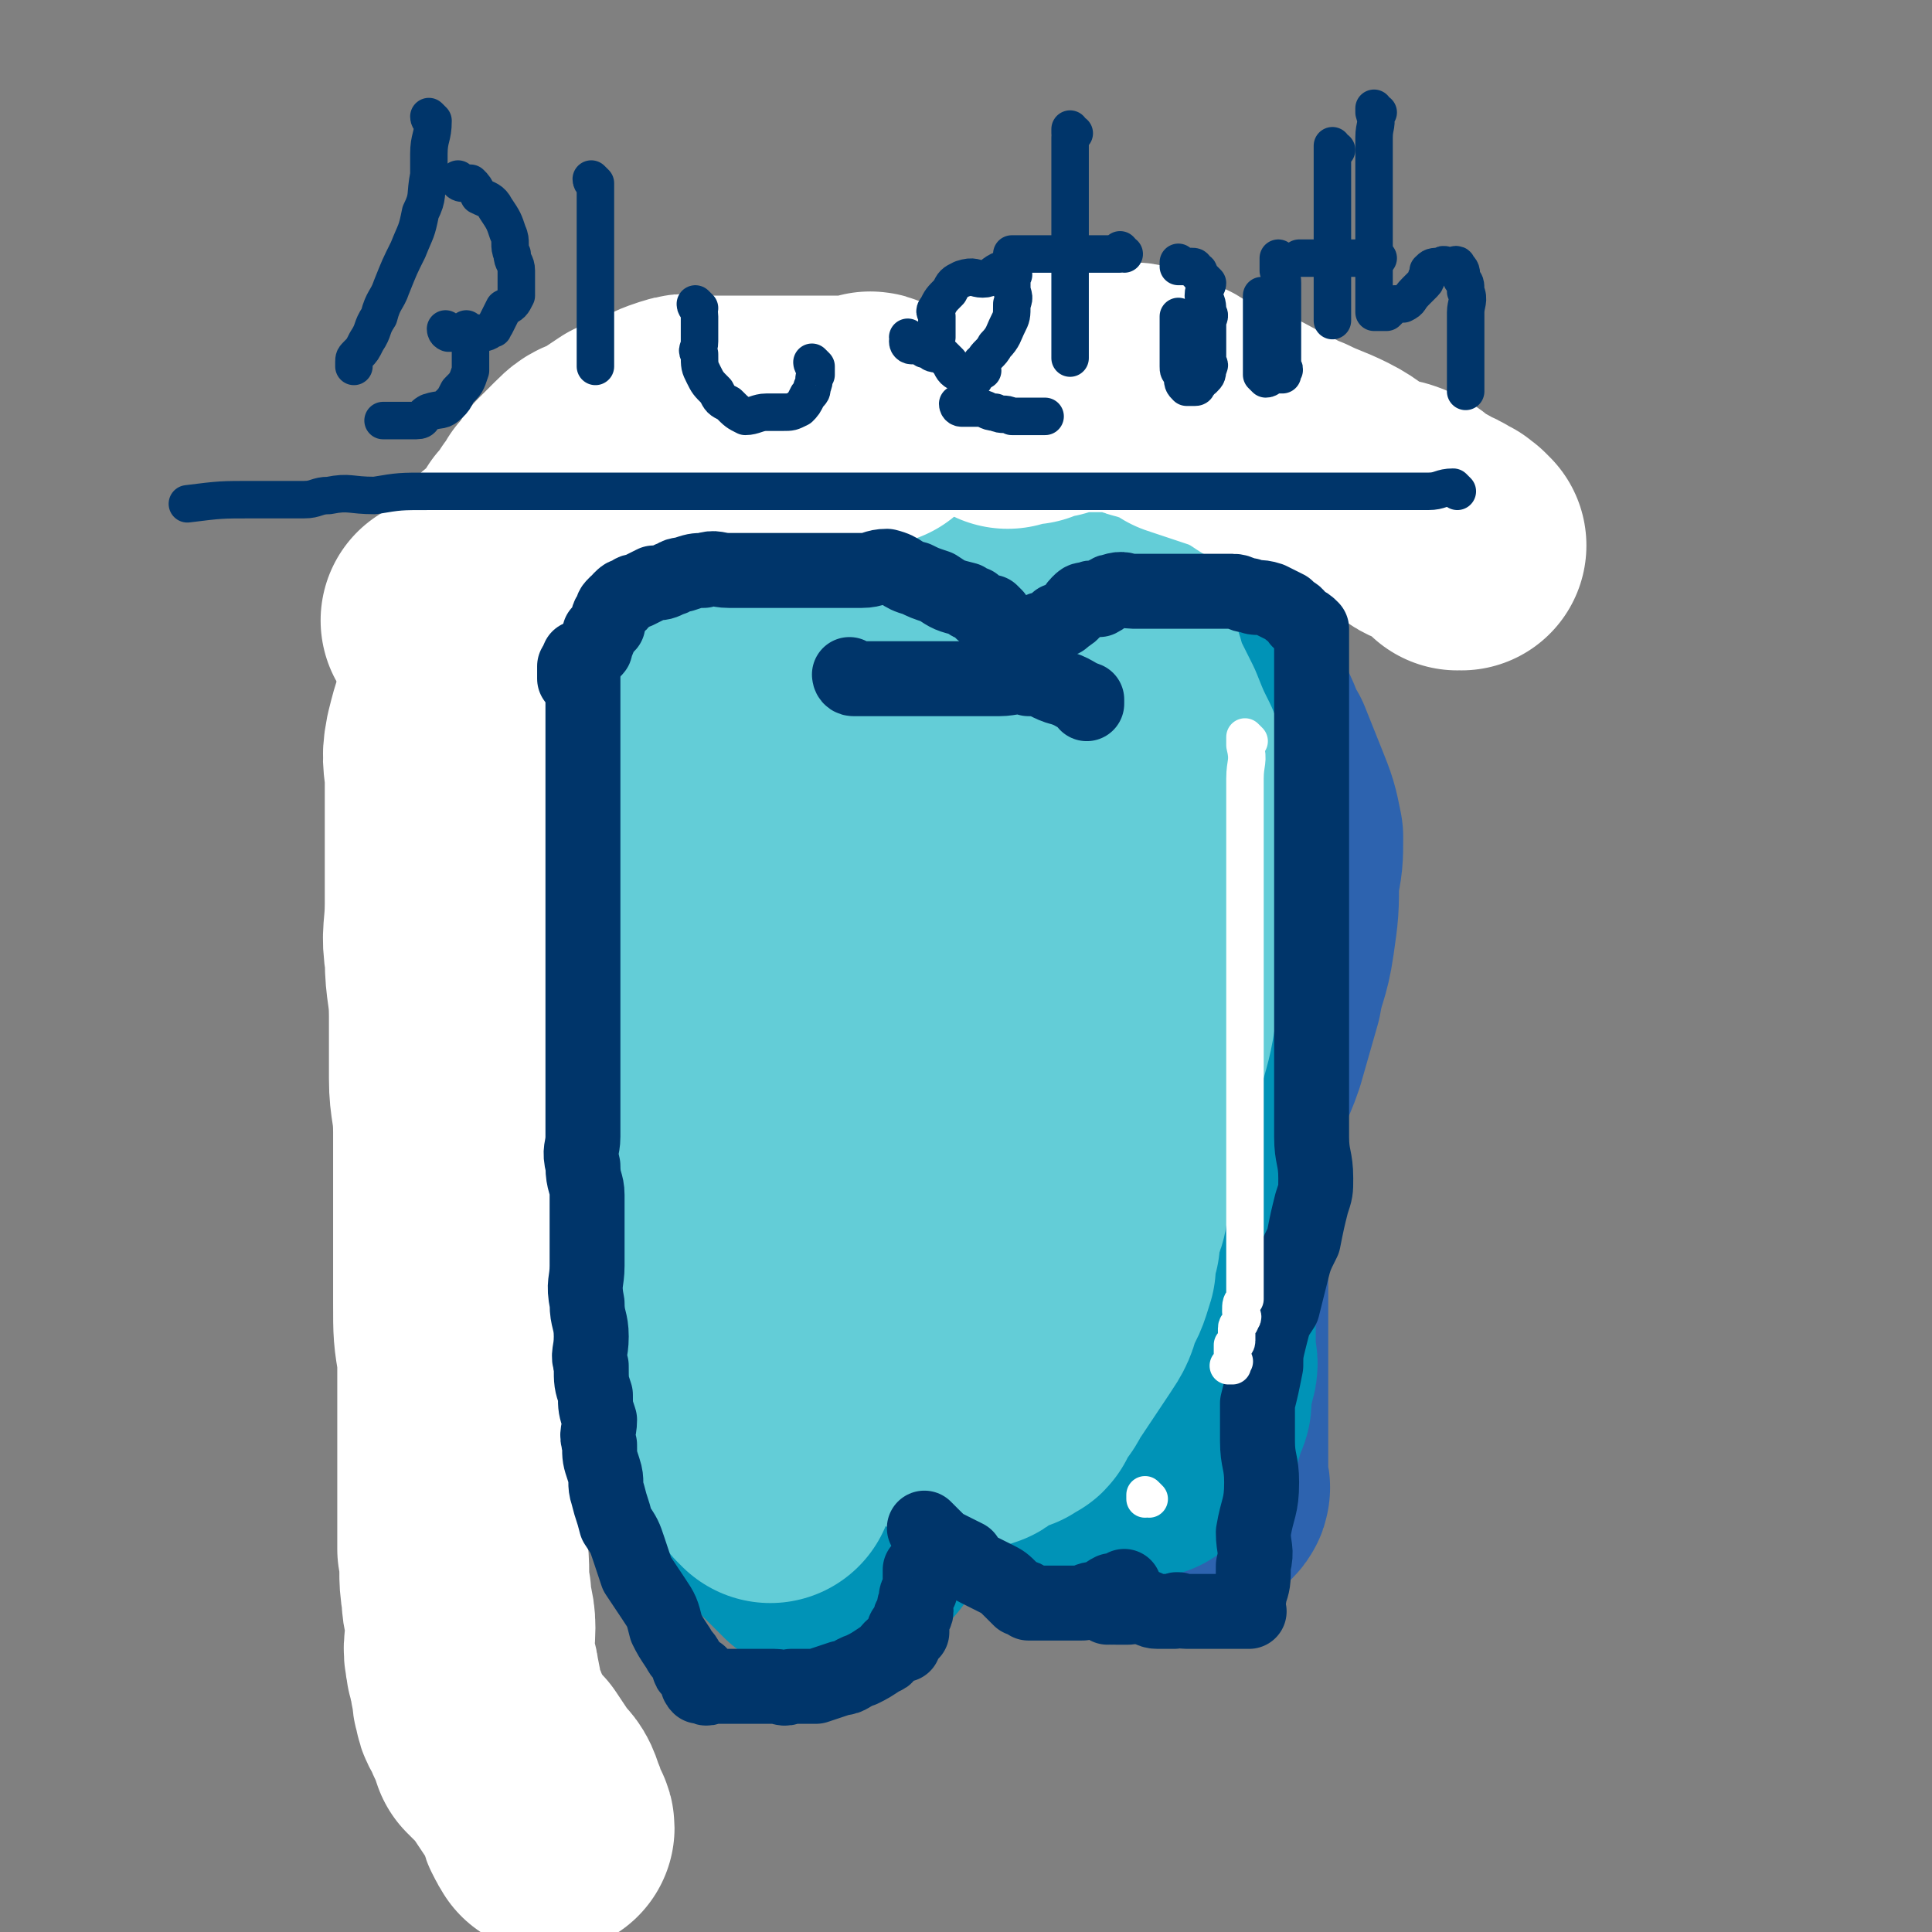 <svg viewBox='0 0 464 464' version='1.1' xmlns='http://www.w3.org/2000/svg' xmlns:xlink='http://www.w3.org/1999/xlink'><rect x="0" y="0" width="464" height="464" fill="#808080" stroke="none"/><g fill='none' stroke='#2D63AF' stroke-width='60' stroke-linecap='round' stroke-linejoin='round'><path d='M221,319c0,0 -1,-1 -1,-1 0,0 0,0 1,1 0,0 0,0 0,1 -1,5 -1,5 -1,9 -1,2 0,2 0,4 0,2 0,2 0,3 -1,2 -1,2 -1,4 -1,3 -1,3 -1,5 -1,2 0,2 0,3 0,0 0,1 0,1 -1,1 -1,1 -1,1 -1,0 0,0 0,1 -1,0 -1,0 -2,1 0,0 0,1 1,1 0,0 0,-1 0,0 0,0 0,0 0,1 0,0 0,0 0,0 0,0 -1,-1 -1,-1 0,0 0,0 1,1 0,0 0,0 0,0 0,0 -1,-1 -1,-1 0,0 0,0 1,1 0,0 0,0 0,0 0,0 -1,-1 -1,-1 0,0 0,0 1,1 0,0 0,0 0,0 0,0 -1,-1 -1,-1 0,0 0,0 1,1 0,0 0,0 0,0 0,0 -1,-1 -1,-1 -1,1 -1,2 -2,3 -1,2 -1,2 -2,3 -2,0 -3,1 -5,1 -2,0 -2,0 -4,-2 -2,-1 -2,-1 -3,-3 -3,-5 -3,-5 -5,-10 -3,-6 -3,-5 -6,-11 -2,-6 -2,-6 -3,-13 -2,-7 -2,-7 -3,-14 -1,-8 -2,-8 -2,-15 -1,-7 -1,-7 -1,-14 -1,-7 0,-7 -1,-14 -1,-7 -1,-7 -3,-13 -1,-7 -2,-6 -4,-12 -1,-5 -1,-5 -3,-10 -2,-3 -2,-3 -4,-7 -1,-2 -1,-2 -3,-5 0,-2 0,-2 -1,-3 0,-1 -1,-1 -1,-2 0,-2 1,-2 1,-3 0,-1 0,-1 0,-2 0,-1 0,-1 0,-2 0,0 0,0 0,-1 0,0 0,0 0,0 0,-1 0,-1 0,-1 0,-1 0,-1 0,-2 0,0 0,1 0,1 0,-1 0,-1 0,-1 0,-1 0,-1 0,-1 0,0 0,0 0,0 0,-1 0,-1 0,-2 0,0 0,0 0,-1 0,-1 -1,-1 0,-1 0,0 1,0 1,0 0,-1 -1,-1 0,-2 0,0 0,0 1,-1 1,0 1,-1 1,-1 2,-1 2,-1 3,-1 1,-1 1,-1 2,-2 1,0 1,0 3,-1 1,0 1,-1 3,-1 2,-1 2,-1 5,-1 3,-1 3,0 6,0 3,-1 3,-2 6,-2 4,0 4,1 8,1 4,0 4,0 8,0 4,0 4,0 9,0 3,0 3,0 7,0 4,0 4,0 7,0 4,0 4,-1 8,0 3,0 3,0 7,1 4,1 4,1 8,2 3,2 3,2 6,4 3,3 3,3 6,6 2,3 2,3 5,6 2,3 2,3 4,6 2,3 2,3 4,6 2,3 2,3 4,6 1,3 1,3 2,7 2,3 2,3 3,7 1,4 2,3 2,7 1,4 0,4 0,8 0,3 0,3 0,7 0,4 0,4 0,7 0,4 0,4 0,8 0,4 0,4 0,7 0,5 0,5 0,9 0,5 0,5 0,10 0,6 0,6 0,11 0,5 0,5 0,9 0,5 0,5 0,9 0,3 0,3 0,7 0,2 0,2 0,5 0,1 0,1 0,3 0,1 0,1 0,2 0,1 0,1 0,2 0,2 0,2 0,3 0,0 0,0 0,1 0,1 0,1 0,1 0,1 0,1 0,1 0,1 0,1 0,2 0,0 0,0 0,1 0,1 0,1 0,1 0,0 1,0 0,1 0,0 0,0 -1,0 0,0 0,0 0,0 0,0 -1,-1 -1,0 0,0 0,0 0,1 -1,0 0,0 -1,1 0,0 0,0 0,0 0,0 0,0 0,0 1,0 0,-1 0,-1 0,0 0,0 0,1 0,0 0,0 0,0 1,0 1,-1 0,-1 -1,0 -1,0 -3,0 -3,-1 -3,-1 -6,-3 -5,-3 -5,-3 -9,-7 -5,-4 -5,-4 -9,-7 -4,-5 -4,-4 -8,-9 -2,-3 -2,-3 -4,-6 -2,-2 -2,-2 -4,-4 '/><path d='M212,214c0,0 -1,-1 -1,-1 0,0 0,0 1,1 0,0 0,0 0,0 5,1 5,1 10,3 5,3 5,3 10,7 6,5 7,5 12,11 6,7 6,7 11,16 5,8 4,9 8,18 3,8 3,8 5,16 2,6 2,6 3,13 0,4 1,5 -1,9 -1,2 -2,3 -4,4 -3,1 -4,1 -7,1 -4,0 -5,0 -9,-2 -5,-1 -5,-2 -9,-5 -6,-4 -6,-4 -11,-9 -5,-5 -4,-6 -9,-12 -2,-4 -3,-4 -5,-9 -1,-3 -2,-3 -2,-7 0,-2 0,-2 1,-4 0,-1 0,-1 0,-1 0,0 0,0 0,0 0,0 0,0 0,0 1,0 1,-1 2,0 2,0 2,1 3,2 1,2 0,2 1,4 0,2 0,2 0,4 0,4 0,4 0,7 0,2 0,3 0,5 -1,2 -1,2 -1,4 -1,2 -1,2 -2,3 '/><path d='M182,261c0,0 -1,-1 -1,-1 0,0 0,0 1,1 0,0 0,0 0,0 -1,-2 -1,-2 -2,-3 -1,-2 0,-2 -1,-4 -2,-5 -3,-5 -6,-11 -2,-5 -2,-5 -3,-10 -2,-6 -2,-6 -4,-11 -1,-5 -2,-5 -2,-10 -1,-4 0,-4 1,-8 0,-3 0,-3 0,-6 0,-3 0,-3 0,-5 0,-2 0,-2 0,-3 0,-2 0,-2 0,-4 0,-2 -1,-2 0,-3 0,-1 0,-1 1,-3 1,-1 1,-2 2,-3 2,-2 2,-2 4,-4 4,-3 4,-3 8,-6 4,-4 4,-4 8,-6 5,-4 5,-4 10,-7 5,-3 5,-3 11,-6 5,-2 6,-2 11,-3 5,-2 5,-2 10,-2 5,-1 5,0 9,0 3,0 3,0 6,0 2,0 2,0 4,0 3,0 3,0 5,0 3,0 3,0 6,1 3,1 3,0 6,1 3,1 3,1 6,3 4,3 4,3 8,6 3,4 3,4 7,7 4,4 4,4 7,9 4,5 3,6 6,11 2,5 2,5 4,10 2,5 2,5 3,10 0,5 0,5 -1,10 0,7 0,7 -1,14 -1,7 -2,7 -3,13 -2,7 -2,7 -4,14 -2,6 -3,6 -5,12 -2,5 -1,5 -3,10 -2,5 -2,5 -4,9 -2,4 -2,4 -3,8 0,2 0,2 -1,5 0,1 -1,1 -1,3 0,1 0,1 -1,2 '/></g>
<g fill='none' stroke='#0093B7' stroke-width='60' stroke-linecap='round' stroke-linejoin='round'><path d='M267,145c0,0 -1,-1 -1,-1 0,0 0,1 0,1 0,0 0,0 0,0 1,0 0,-1 0,-1 0,0 0,1 0,1 0,0 0,0 0,0 1,0 0,-1 0,-1 0,0 0,0 0,1 1,1 1,1 2,2 0,2 0,2 1,4 3,6 3,5 6,11 2,5 2,5 4,10 1,6 2,6 3,11 2,5 2,5 2,10 1,4 0,4 -1,8 0,3 0,3 0,7 0,3 0,3 0,6 1,2 1,2 2,5 0,2 0,2 0,4 1,3 1,3 1,5 1,3 0,3 0,7 0,3 0,3 0,6 0,3 0,3 0,6 0,3 0,3 0,6 0,3 0,3 0,6 0,3 0,3 0,5 0,2 0,2 0,5 0,2 0,2 0,5 0,2 0,2 0,5 0,2 0,2 0,3 0,2 0,2 0,4 0,2 0,2 0,4 0,2 0,2 0,4 0,2 0,2 0,5 0,3 0,3 0,6 0,3 0,3 0,6 0,4 0,4 0,7 0,3 0,3 0,7 0,2 1,2 0,4 0,2 -1,2 -1,4 0,1 0,1 0,3 0,1 0,1 -1,1 0,1 0,1 -1,2 0,0 0,0 0,1 0,1 1,1 0,1 0,1 0,1 -1,1 0,1 0,1 0,2 0,0 1,1 0,1 0,0 0,0 -1,0 0,0 0,0 0,0 -1,0 -1,-1 -1,0 0,0 0,0 -1,1 0,0 0,1 -1,1 -1,0 -1,0 -1,0 -1,1 -1,1 -2,2 0,0 0,0 0,0 '/><path d='M260,358c0,0 -1,-1 -1,-1 0,0 0,0 0,1 0,0 0,0 0,0 0,-1 0,-1 0,-1 -1,-1 -1,-1 -1,-1 -2,-2 -2,-2 -3,-3 -2,-2 -2,-2 -4,-4 -1,-1 -1,-1 -3,-3 -1,0 -1,0 -2,0 0,-1 0,-1 -1,-2 -1,0 -1,-1 -2,-1 -1,0 -1,0 -3,1 -1,0 -1,0 -2,0 0,0 0,0 -1,0 -1,0 -1,0 -2,0 -1,0 -1,0 -2,0 -1,0 -1,0 -1,0 -1,0 -1,0 -2,0 -2,0 -2,0 -3,0 -1,0 -1,-1 -2,0 -1,0 -1,0 -1,0 -2,1 -2,1 -3,1 -1,1 -2,1 -3,2 -1,1 -1,1 -2,2 -1,1 -2,1 -2,3 -1,1 0,1 0,2 0,1 0,1 0,3 -1,1 -1,1 -2,2 0,1 0,2 -1,3 -1,1 -2,1 -3,2 -1,1 -1,1 -1,3 -1,0 0,0 0,1 -1,1 -2,1 -2,1 0,0 0,0 1,0 '/><path d='M195,372c0,0 -1,-1 -1,-1 0,0 0,0 1,1 0,0 0,0 0,0 -3,-3 -3,-3 -5,-5 -2,-2 -2,-2 -4,-5 -1,-2 -1,-2 -2,-5 -1,-2 -2,-2 -2,-4 -2,-6 -2,-6 -3,-11 -1,-6 -1,-6 -1,-11 -1,-6 -1,-6 -2,-11 0,-6 0,-6 -1,-13 0,-6 0,-6 -1,-11 -1,-6 -1,-5 -1,-11 -1,-4 0,-4 0,-8 0,-3 0,-3 0,-6 0,-2 0,-2 0,-4 0,-3 0,-3 0,-7 0,-4 0,-4 0,-8 0,-5 0,-5 0,-10 0,-5 0,-5 0,-11 0,-4 0,-4 0,-9 0,-4 0,-4 0,-7 0,-4 0,-4 0,-8 0,-3 0,-3 0,-7 0,-5 0,-5 0,-11 0,-6 0,-6 0,-12 0,-6 0,-6 0,-13 0,-6 -1,-6 0,-12 0,-5 1,-5 2,-10 1,-3 1,-3 2,-7 2,-2 2,-2 4,-3 2,-2 2,-2 5,-3 2,-1 2,0 5,-1 1,0 1,0 3,0 2,0 2,0 4,0 2,0 2,0 5,0 3,0 3,-1 6,0 5,1 5,2 10,5 6,3 6,3 11,7 6,6 6,5 11,11 6,8 6,8 10,16 4,8 4,8 7,17 2,8 2,8 3,17 1,9 1,9 2,19 0,9 -1,9 -1,18 0,8 1,9 0,17 0,7 0,7 -1,14 -2,6 -2,6 -4,13 -1,4 -2,4 -4,9 -1,4 -1,4 -3,8 -1,3 -2,2 -3,5 -1,2 -1,2 -3,4 -1,1 -1,1 -2,2 -1,1 0,1 -1,1 -2,0 -2,0 -4,0 -3,-1 -3,-1 -5,-2 -5,-3 -5,-3 -9,-6 -5,-5 -6,-4 -10,-9 -4,-6 -4,-7 -7,-14 -4,-7 -4,-7 -7,-15 -2,-8 -2,-8 -4,-16 -1,-8 -2,-8 -2,-16 -1,-7 0,-7 1,-13 0,-7 0,-7 0,-13 1,-4 1,-4 3,-9 1,-3 1,-3 3,-6 2,-2 2,-3 4,-3 3,0 3,1 6,3 5,3 5,3 8,7 5,6 5,6 9,13 4,9 5,9 7,18 3,10 1,10 1,20 1,9 1,9 0,18 0,8 0,8 -2,15 -2,5 -2,6 -5,10 -2,3 -3,3 -6,5 -2,2 -2,2 -5,3 0,1 0,0 0,1 '/><path d='M161,232c0,0 -1,-1 -1,-1 0,0 0,0 1,1 0,0 0,0 0,0 -3,-6 -3,-6 -5,-12 0,-2 0,-2 -1,-4 -1,-3 -1,-3 -2,-7 -2,-5 -2,-5 -3,-10 -1,-5 -1,-5 -2,-11 -1,-6 -1,-6 -2,-11 0,-5 0,-5 0,-10 0,-4 0,-4 0,-8 0,-3 -1,-3 0,-6 0,-2 0,-2 0,-3 1,-2 1,-2 2,-3 0,-1 1,-1 2,-2 1,-2 1,-2 2,-3 1,-1 1,-1 3,-2 1,-1 1,-1 2,-3 1,-1 1,-1 3,-2 1,-2 1,-1 3,-3 2,-1 2,-1 4,-2 3,-2 3,-1 5,-3 3,-1 3,-1 6,-2 3,-1 3,-1 6,-3 3,-1 3,-1 6,-2 3,-1 3,-1 6,-2 2,-1 2,-2 5,-2 2,-1 2,0 5,0 2,0 2,0 5,0 2,0 2,0 5,0 2,0 2,0 5,0 3,0 3,0 6,0 3,0 3,0 6,0 4,0 4,0 7,0 5,0 5,0 9,0 4,0 4,0 8,1 5,1 5,1 9,2 4,2 4,2 7,4 3,2 3,2 5,4 2,2 2,2 4,4 2,1 1,1 3,3 1,2 1,2 2,4 '/><path d='M271,129c0,0 -1,-1 -1,-1 0,0 0,1 0,1 0,0 0,0 0,0 1,0 0,-1 0,-1 0,0 0,1 0,1 0,0 0,0 0,0 1,0 0,-1 0,-1 0,0 1,1 1,1 1,0 1,0 1,0 2,0 2,-1 3,0 2,1 2,2 4,4 2,3 2,3 4,6 2,5 2,4 3,9 2,6 2,6 3,12 0,7 -1,7 -1,14 0,8 0,8 0,15 0,7 1,7 0,14 0,6 0,6 -1,11 0,5 0,5 -1,10 '/></g>
<g fill='none' stroke='#63CDD7' stroke-width='60' stroke-linecap='round' stroke-linejoin='round'><path d='M208,107c0,0 -1,-1 -1,-1 0,0 0,1 1,1 0,0 0,0 0,0 0,0 -1,-1 -1,-1 0,0 0,1 1,1 0,0 0,0 0,0 0,0 0,0 0,0 1,0 1,0 2,0 1,0 1,0 3,0 4,0 4,0 7,1 5,2 5,1 9,3 5,2 5,3 9,5 4,3 5,3 9,7 4,3 4,3 7,7 3,4 3,5 5,9 2,4 2,4 4,9 2,4 2,4 4,8 2,5 2,5 3,9 2,4 2,4 4,8 2,5 2,5 4,9 1,5 1,5 2,9 2,4 2,4 3,8 0,6 0,6 -1,12 0,7 -1,7 -2,14 -1,7 -1,7 -3,14 -1,7 -1,7 -3,14 -2,6 -2,6 -4,12 -1,4 -1,4 -2,8 -1,4 -1,4 -1,8 -1,3 -1,3 -2,6 0,3 0,3 -1,5 -1,3 -1,3 -1,6 -1,3 -1,3 -1,6 -1,3 -1,4 -3,7 -1,4 -1,4 -3,7 -2,3 -2,3 -4,6 -2,3 -2,3 -4,6 -1,2 -1,2 -3,4 0,1 0,1 -1,2 0,1 0,1 -1,1 -1,0 -1,0 -1,1 -1,0 -1,0 -1,0 -1,0 -1,-1 -2,0 0,0 0,0 -1,1 0,0 -1,0 -1,1 -1,0 -1,0 -1,0 0,1 0,1 -1,1 0,0 0,1 -1,1 0,0 0,0 -1,0 0,0 0,0 -1,0 0,0 0,0 -1,0 0,0 -1,0 -1,0 0,-1 1,-1 1,-2 -1,-3 -2,-3 -2,-6 -1,-5 0,-5 0,-11 -1,-7 0,-7 0,-14 0,-9 0,-9 0,-18 0,-11 0,-11 0,-22 0,-10 0,-10 0,-20 0,-10 0,-10 0,-19 0,-8 0,-8 0,-16 -1,-6 0,-6 -1,-11 -1,-6 -1,-6 -2,-11 -1,-5 -1,-5 -3,-10 -1,-5 -1,-5 -2,-10 -1,-3 0,-4 0,-7 0,-3 0,-3 0,-6 -1,-1 0,-1 -1,-2 0,-1 0,-1 -1,-2 0,0 1,-1 1,-1 -3,-1 -3,-1 -6,-1 -3,0 -3,0 -5,0 -4,0 -4,-1 -8,0 -4,1 -4,1 -7,4 -5,5 -4,5 -8,10 -3,6 -3,6 -6,12 -3,7 -3,7 -5,14 -2,6 -1,6 -2,13 -1,7 -1,7 -1,14 0,9 0,9 1,18 0,7 0,7 0,14 0,7 0,7 0,14 0,6 0,6 0,12 0,5 0,5 0,10 0,4 0,4 0,9 0,3 0,3 0,7 0,3 0,3 0,6 0,2 0,2 0,4 0,2 0,2 0,3 0,2 0,2 0,4 0,2 -1,2 0,4 0,2 0,2 0,3 1,2 1,2 1,4 1,2 2,2 3,4 1,2 1,2 2,4 1,1 2,1 3,3 1,2 1,2 1,4 1,2 1,2 2,4 0,1 0,1 0,2 0,1 0,1 0,1 0,0 0,0 0,1 0,0 0,0 0,0 0,0 -1,-1 -1,-1 0,0 0,0 1,1 0,0 0,0 0,0 0,0 -1,-1 -1,-1 0,0 0,0 1,1 0,0 0,0 0,0 0,-1 0,-1 0,-2 -1,-3 -1,-3 -2,-7 -1,-5 -1,-5 -3,-10 -2,-8 -2,-7 -5,-15 -2,-9 -2,-9 -4,-17 -3,-10 -3,-10 -5,-20 -3,-9 -3,-9 -4,-18 -2,-9 -1,-10 -3,-19 -1,-8 -2,-8 -2,-15 -1,-6 0,-6 0,-12 0,-4 0,-4 0,-9 0,-4 0,-4 0,-7 0,-4 0,-4 0,-8 0,-3 0,-3 0,-7 0,-4 0,-4 0,-8 0,-3 0,-3 0,-7 0,-3 0,-3 0,-6 0,-2 0,-2 0,-4 0,-2 0,-2 0,-4 0,-1 0,-1 0,-3 0,-2 0,-2 0,-4 0,-3 -1,-3 0,-5 0,-3 0,-3 0,-5 1,-3 1,-3 3,-5 1,-2 1,-3 2,-4 2,-1 3,-1 4,-2 1,-1 0,-1 1,-2 0,0 0,0 1,0 1,0 1,0 2,0 1,0 1,0 3,0 4,0 4,0 8,0 5,0 5,0 9,1 5,1 5,1 9,3 5,2 5,2 9,4 '/></g>
<g fill='none' stroke='#FFFFFF' stroke-width='60' stroke-linecap='round' stroke-linejoin='round'><path d='M351,131c0,0 -1,-1 -1,-1 0,0 0,1 0,1 0,0 0,0 0,0 1,0 0,-1 0,-1 0,0 0,1 0,1 0,0 0,-1 -1,-1 0,-1 0,-1 -1,-1 -2,-2 -2,-1 -5,-3 -3,-1 -3,-2 -6,-4 -4,-2 -5,-1 -9,-3 -4,-2 -4,-3 -8,-5 -4,-2 -5,-2 -9,-4 -4,-1 -3,-2 -7,-3 -3,-2 -3,-2 -7,-4 -3,-1 -3,-1 -6,-2 -3,-1 -3,-1 -6,-2 -3,-2 -2,-2 -5,-3 -1,0 -2,0 -3,-1 -2,0 -2,0 -3,-1 -1,-1 -1,-1 -3,-1 0,0 0,0 -1,0 0,0 0,0 -1,0 0,0 0,0 0,0 -1,0 -1,0 -2,0 0,0 0,0 0,0 0,0 -1,0 -1,0 0,0 0,0 0,0 0,0 0,0 0,0 1,0 0,-1 0,-1 0,0 0,1 0,1 0,0 0,0 0,0 1,0 0,-1 0,-1 0,0 0,1 -1,1 0,0 0,0 -1,0 0,0 0,0 -1,0 -1,0 -1,0 -2,0 -1,0 -1,0 -3,0 -1,0 -1,-1 -2,0 -1,0 -1,1 -3,1 -1,1 -1,0 -3,1 -2,0 -2,0 -3,1 -3,0 -3,0 -5,1 '/><path d='M210,101c0,0 -1,-1 -1,-1 0,0 0,1 1,1 0,0 0,0 0,0 0,0 0,-1 -1,-1 -1,0 -1,1 -3,1 -2,0 -2,0 -4,0 -2,0 -2,0 -5,0 -4,0 -4,0 -7,0 -3,0 -3,0 -6,0 -4,0 -4,0 -7,0 -4,0 -4,0 -7,0 -4,0 -4,-1 -7,0 -3,1 -3,1 -6,3 -3,1 -3,1 -6,2 -3,2 -3,2 -6,4 -3,1 -3,1 -5,3 -2,2 -2,2 -4,4 -1,2 -1,2 -3,4 -1,2 -1,2 -2,3 -1,2 -1,2 -3,4 -1,2 -1,2 -2,4 -1,1 -1,1 -2,2 -2,1 -2,1 -3,2 -1,2 -1,2 -2,3 -2,1 -2,1 -3,2 -1,1 0,2 -1,3 0,0 0,0 -1,1 -1,0 -1,0 -1,1 -1,0 -1,0 -1,1 -1,1 -1,1 -2,1 0,1 0,1 -1,1 -1,0 -1,0 -1,0 -1,0 -1,0 -1,0 '/><path d='M118,154c0,0 -1,-1 -1,-1 0,0 0,1 1,1 0,0 0,0 0,0 0,0 -1,-1 -1,-1 0,0 1,0 1,1 0,1 -1,1 -1,2 -1,1 -1,1 -1,2 -2,2 -2,2 -3,4 -2,4 -1,4 -3,9 -1,3 -1,3 -2,7 -1,5 0,5 0,10 0,4 0,4 0,8 0,5 0,5 0,10 0,5 0,5 0,11 0,7 -1,7 0,13 0,7 1,7 1,14 0,7 0,7 0,15 0,6 1,6 1,13 0,7 0,7 0,14 0,6 0,6 0,13 0,7 0,7 0,14 0,7 0,7 1,13 0,7 0,7 0,13 0,6 0,6 0,11 0,6 0,6 0,11 0,6 0,6 0,11 1,5 0,6 1,11 0,4 1,4 1,8 0,4 -1,4 0,8 0,2 1,2 1,5 1,2 0,3 1,5 0,2 1,2 2,5 1,2 1,2 2,5 2,2 2,2 4,4 2,3 2,3 4,6 2,2 2,2 3,5 1,2 0,2 1,3 0,1 1,1 1,2 '/></g>
<g fill='none' stroke='#00356A' stroke-width='18' stroke-linecap='round' stroke-linejoin='round'><path d='M239,148c0,0 -1,-1 -1,-1 0,0 0,1 0,1 0,0 0,0 0,0 -1,-1 -1,-1 -2,-1 -1,-1 -1,-1 -2,-2 -1,0 -1,0 -2,-1 -4,-1 -4,-1 -7,-3 -3,-1 -3,-1 -5,-2 -4,-1 -3,-2 -7,-3 -3,0 -3,1 -6,1 -2,0 -2,0 -5,0 -3,0 -3,0 -6,0 -4,0 -4,0 -7,0 -4,0 -4,0 -8,0 -3,0 -3,0 -6,0 -3,0 -3,-1 -6,0 -2,0 -2,0 -5,1 -2,0 -2,1 -3,1 -2,1 -2,1 -4,1 -2,1 -2,1 -4,2 -1,0 -1,0 -2,1 -1,0 -1,0 -2,1 0,1 0,1 -1,1 -1,1 -1,1 -1,2 -1,1 -1,1 -1,3 -1,1 -1,1 -2,2 0,1 0,1 -1,3 0,1 0,1 -1,1 -1,1 -1,1 -1,2 -1,0 -1,0 -1,1 -1,1 -1,0 -2,1 0,1 0,1 0,2 0,0 0,0 0,1 '/><path d='M140,159c0,0 -1,-1 -1,-1 0,0 0,0 1,1 0,0 0,0 0,0 0,0 -1,-1 -1,-1 0,0 0,0 1,1 0,0 0,0 0,0 0,0 -1,-1 -1,-1 0,0 1,1 1,2 0,2 0,2 0,4 0,3 0,3 0,6 0,3 0,3 0,6 0,4 0,4 0,8 0,4 0,4 0,7 0,4 0,4 0,8 0,4 0,4 0,9 0,6 0,6 0,12 0,6 0,6 0,13 0,6 0,6 0,12 0,5 0,5 0,11 0,4 0,4 0,9 0,4 0,4 0,8 0,3 -1,3 0,7 0,4 1,4 1,7 0,4 0,4 0,8 0,4 0,4 0,9 0,4 -1,4 0,9 0,4 1,4 1,8 0,4 -1,4 0,7 0,4 0,4 1,7 0,3 0,3 1,6 0,3 -1,3 0,6 0,3 0,3 1,6 1,3 0,3 1,6 1,4 1,3 2,7 2,3 2,3 3,6 1,3 1,3 2,6 2,3 2,3 4,6 2,3 2,3 3,7 1,2 1,2 3,5 1,2 1,1 2,3 1,1 0,2 1,2 1,1 1,1 1,1 1,0 1,0 1,0 0,0 0,0 0,0 0,1 -1,0 -1,0 0,0 0,1 1,1 0,0 0,0 0,0 0,1 -1,1 0,2 0,0 1,-1 1,-1 0,1 0,1 0,1 0,0 0,0 0,0 1,1 1,0 1,0 0,0 1,0 1,0 0,0 0,0 0,0 0,0 0,0 1,0 0,0 0,0 1,0 0,0 0,0 0,0 0,0 0,0 1,0 1,0 1,0 1,0 1,0 1,0 2,0 0,0 0,0 1,0 0,0 0,0 1,0 1,0 1,0 1,0 1,0 1,0 1,0 2,0 2,0 3,0 1,0 1,0 2,0 2,0 2,1 4,0 3,0 3,0 6,0 3,-1 3,-1 6,-2 2,0 2,-1 5,-2 2,-1 2,-1 5,-3 1,0 1,-1 2,-2 1,-1 1,-1 3,-1 0,-1 0,-1 1,-2 0,0 0,-1 0,-1 0,0 0,0 0,1 0,0 0,0 0,0 0,0 -1,-1 -1,-1 0,0 0,0 1,1 0,0 0,0 0,0 0,0 -1,0 -1,-1 0,0 0,-1 1,-1 0,0 1,1 1,1 0,-1 0,-1 0,-2 0,0 0,0 0,0 0,-1 -1,-1 0,-2 0,0 1,0 1,-1 0,-1 -1,-1 0,-2 0,-2 0,-2 1,-3 0,-1 0,-1 0,-2 0,-1 0,-1 0,-2 0,0 0,0 0,-1 0,0 0,0 0,0 '/><path d='M223,368c0,0 -1,-1 -1,-1 0,0 0,0 1,1 0,0 0,0 0,0 0,0 -1,-1 -1,-1 0,0 0,0 1,1 0,0 0,0 0,0 0,0 -1,-1 -1,-1 0,0 0,0 1,1 0,0 0,0 0,0 0,0 -1,-1 -1,-1 0,0 0,0 1,1 0,0 0,0 0,0 0,0 -1,-1 -1,-1 0,0 0,0 1,1 0,0 0,0 0,0 0,0 -1,-1 -1,-1 0,0 0,0 1,1 0,0 0,0 0,0 0,0 -1,-1 -1,-1 0,0 0,0 1,1 0,0 0,0 0,0 0,0 -1,-1 -1,-1 0,0 0,0 1,1 0,0 0,0 0,0 1,1 1,1 1,1 2,2 2,2 4,3 2,1 2,1 4,2 1,2 1,2 3,3 2,1 2,1 4,2 2,1 2,1 4,3 1,1 1,1 2,2 0,0 1,-1 1,0 1,0 0,0 1,1 1,0 1,0 1,0 2,0 2,0 4,0 2,0 2,0 4,0 2,0 2,0 4,0 2,-1 2,-1 4,-1 2,-1 1,-1 3,-2 1,0 1,1 2,1 1,-1 1,-1 1,-2 0,0 0,0 0,0 '/><path d='M267,386c0,0 -1,-1 -1,-1 0,0 0,0 0,1 0,0 0,0 0,0 1,0 0,-1 0,-1 0,0 0,0 0,1 0,0 0,0 0,0 1,0 0,-1 0,-1 0,0 1,0 2,1 1,0 1,0 3,0 2,0 2,-1 4,0 1,0 1,1 3,1 2,0 2,0 4,0 1,-1 1,0 3,0 1,0 1,0 1,0 0,0 0,0 0,0 0,0 0,0 0,0 1,0 1,0 2,0 1,0 1,0 2,0 1,0 2,0 3,0 0,0 -1,0 -1,0 1,0 1,0 3,0 1,0 1,0 2,0 1,0 1,0 1,0 1,0 1,0 2,0 0,-1 -1,-1 -1,-2 1,-1 1,-1 1,-2 1,-3 1,-3 1,-7 1,-4 0,-4 0,-8 1,-6 2,-6 2,-12 0,-5 -1,-5 -1,-10 0,-5 0,-5 0,-9 1,-4 1,-4 2,-9 0,-3 0,-3 1,-7 1,-4 1,-4 3,-7 1,-4 1,-4 2,-8 1,-4 1,-4 3,-8 1,-5 1,-5 2,-9 1,-3 1,-3 1,-6 0,-5 -1,-5 -1,-10 0,-5 0,-5 0,-10 0,-5 0,-5 0,-10 0,-5 0,-5 0,-9 0,-5 0,-5 0,-11 0,-4 0,-4 0,-9 0,-5 0,-5 0,-9 0,-4 0,-4 0,-7 0,-3 0,-3 0,-7 0,-3 0,-3 0,-6 0,-3 0,-3 0,-6 0,-3 0,-3 0,-6 0,-4 0,-4 0,-7 0,-3 0,-3 0,-6 0,-2 0,-2 0,-5 0,-1 0,-1 0,-3 0,-1 0,-1 0,-2 0,-1 0,-1 0,-2 0,-1 0,-1 0,-1 0,-1 0,-1 0,-2 0,0 0,0 0,-1 0,-2 0,-2 0,-3 -1,-1 -1,-1 -3,-2 -1,-2 -1,-1 -3,-3 -2,-1 -2,-1 -4,-2 -3,-1 -3,0 -5,-1 -2,0 -2,-1 -4,-1 -2,0 -2,0 -4,0 -2,0 -2,0 -4,0 -1,0 -1,0 -3,0 -2,0 -2,0 -4,0 -2,0 -2,0 -4,0 -2,0 -2,0 -5,0 -2,0 -2,-1 -5,0 -1,0 -1,1 -3,2 -1,0 -1,-1 -3,0 -1,0 -1,0 -2,1 -1,1 -1,2 -3,3 -1,1 -1,1 -2,1 -1,1 -1,1 -2,2 -2,0 -2,0 -3,1 -1,1 -1,1 -2,1 '/><path d='M205,163c0,0 -1,-1 -1,-1 0,0 0,0 1,1 0,0 0,0 0,0 0,0 -1,-1 -1,-1 0,0 0,1 1,1 0,0 0,0 1,0 2,0 2,0 5,0 2,0 2,0 5,0 3,0 3,0 7,0 3,0 3,0 6,0 3,0 3,0 5,0 3,0 3,0 6,0 3,0 4,-1 7,0 4,0 4,1 7,2 4,1 4,2 7,3 0,1 0,1 0,1 '/></g>
<g fill='none' stroke='#FFFFFF' stroke-width='9' stroke-linecap='round' stroke-linejoin='round'><path d='M300,178c0,0 -1,-1 -1,-1 0,0 0,0 0,1 0,0 0,0 0,0 1,0 0,-1 0,-1 0,1 0,1 0,2 1,4 0,4 0,8 0,5 0,5 0,11 0,5 0,5 0,10 0,8 0,8 0,16 0,8 0,8 0,15 0,6 0,6 0,12 0,5 0,5 0,10 0,3 0,3 0,7 0,2 0,2 0,5 0,2 0,2 0,5 0,1 0,1 0,2 0,2 0,2 0,3 0,2 0,2 0,4 0,2 0,2 0,4 0,1 0,1 0,3 0,2 0,2 0,3 0,2 0,2 0,3 0,1 0,1 0,2 0,1 0,1 0,2 0,1 0,1 0,1 0,1 0,1 0,2 0,0 0,0 0,1 0,0 0,0 0,1 0,2 0,2 0,3 -1,1 -1,1 -1,3 0,1 1,1 0,2 0,1 -1,1 -1,2 0,2 0,2 0,3 0,1 -1,1 -1,1 0,1 0,1 0,2 0,0 0,0 0,1 0,1 1,1 0,1 0,0 0,0 0,1 -1,0 -1,0 -1,0 '/><path d='M276,360c0,0 -1,-1 -1,-1 0,0 0,0 0,1 '/></g>
<g fill='none' stroke='#00356A' stroke-width='9' stroke-linecap='round' stroke-linejoin='round'><path d='M104,29c0,0 -1,0 -1,-1 0,0 1,1 1,1 0,4 -1,4 -1,8 0,3 0,3 0,5 -1,5 0,5 -2,9 -1,5 -1,4 -3,9 -2,4 -2,4 -4,9 -1,3 -2,3 -3,7 -2,3 -1,3 -3,6 -1,2 -1,2 -2,3 -1,1 -1,1 -1,2 0,1 0,1 0,1 '/><path d='M111,44c0,0 -1,0 -1,-1 0,0 1,1 1,1 0,0 0,0 0,0 0,0 -1,0 -1,-1 0,0 1,1 1,1 0,0 0,0 0,0 0,0 0,0 1,0 0,0 0,0 1,0 1,1 1,1 2,3 2,1 3,1 4,3 2,3 2,3 3,6 1,2 0,3 1,5 0,2 1,2 1,4 0,1 0,1 0,2 0,1 0,1 0,2 0,1 0,1 0,2 -1,2 -1,2 -3,3 -1,2 -1,2 -2,4 -1,1 0,1 -1,1 -1,1 -2,1 -3,1 -2,0 -2,0 -4,0 -1,0 -2,0 -3,0 -1,0 1,0 1,0 0,0 -1,0 -1,0 0,0 0,0 0,0 0,0 -1,-1 -1,-1 0,0 0,1 1,1 0,0 0,0 1,0 0,0 0,0 1,0 0,0 0,0 1,0 1,0 1,0 1,0 0,0 0,0 0,0 1,0 1,0 1,0 0,0 0,0 0,0 0,0 -1,-1 -1,-1 0,1 1,1 1,2 0,2 0,2 0,3 0,3 0,3 0,5 -1,3 -1,3 -3,5 -1,2 -1,2 -2,3 -2,2 -2,1 -5,2 -2,1 -1,2 -3,2 -2,0 -2,0 -4,0 -2,0 -2,0 -4,0 '/><path d='M143,44c0,0 -1,0 -1,-1 0,0 1,1 1,1 0,4 0,4 0,8 0,2 0,2 0,4 0,4 0,4 0,8 0,3 0,3 0,5 0,3 0,3 0,6 0,2 0,2 0,5 0,2 0,2 0,4 0,1 0,1 0,3 0,1 0,1 0,1 '/><path d='M168,74c0,0 -1,0 -1,-1 0,0 0,1 1,1 0,0 0,0 0,0 0,0 -1,-1 -1,-1 0,1 1,1 1,3 0,1 0,1 0,2 0,2 0,2 0,4 0,2 -1,2 0,3 0,3 0,3 1,5 1,2 1,2 3,4 1,2 1,2 3,3 2,2 2,2 4,3 2,0 3,-1 5,-1 2,0 2,0 4,0 2,0 2,0 4,-1 1,-1 1,-1 2,-3 1,-1 1,-1 1,-2 1,-2 0,-2 1,-3 0,-1 0,-1 0,-2 0,0 0,0 0,0 0,0 0,0 0,0 0,0 -1,-1 -1,-1 0,0 0,1 1,1 0,0 0,0 0,0 0,0 -1,-1 -1,-1 '/><path d='M219,83c0,0 -1,-1 -1,-1 0,0 0,1 1,1 0,0 0,0 0,0 0,0 -1,-1 -1,-1 0,0 0,1 1,1 0,0 0,0 0,0 0,0 -1,0 -1,-1 0,0 0,0 1,0 0,0 0,0 0,0 0,0 0,0 0,0 0,0 -1,-1 -1,-1 0,0 0,1 1,1 0,0 0,0 0,0 0,0 -1,-1 -1,-1 0,0 0,1 1,1 0,0 0,0 0,0 0,0 -1,-1 -1,-1 0,0 0,1 1,1 1,0 1,0 2,1 1,1 1,1 2,1 1,1 1,1 3,1 1,1 1,1 2,2 1,2 1,2 3,3 1,0 1,-1 2,0 1,0 0,1 1,1 '/><path d='M225,81c0,0 -1,-1 -1,-1 0,0 0,1 1,1 0,0 0,0 0,0 0,0 -1,-1 -1,-1 0,0 0,1 1,1 0,0 0,0 0,0 0,0 -1,-1 -1,-1 0,0 0,1 1,1 0,0 0,-1 0,-1 0,-1 0,-1 0,-1 0,-1 0,-1 0,-3 0,-1 -1,-1 0,-2 1,-2 1,-2 3,-4 1,-2 1,-2 3,-3 3,-1 3,0 5,0 2,0 2,-1 4,-2 1,0 1,1 3,1 0,0 0,0 0,0 0,0 0,0 0,0 1,0 0,0 0,-1 0,0 0,1 0,1 0,0 0,0 0,0 0,0 0,0 0,1 0,1 0,1 0,2 0,2 1,2 0,4 0,3 0,3 -1,5 -1,2 -1,3 -3,5 -1,2 -2,2 -3,4 -1,0 0,1 0,2 '/><path d='M231,98c0,0 -1,-1 -1,-1 0,0 0,1 1,1 0,0 0,0 0,0 0,0 -1,-1 -1,-1 0,0 0,1 1,1 0,0 0,0 0,0 0,0 -1,-1 -1,-1 0,0 0,1 1,1 0,0 0,0 0,0 1,0 1,0 2,0 1,0 1,0 2,0 2,0 2,1 4,1 2,1 2,0 4,1 1,0 1,0 2,0 2,0 2,0 4,0 1,0 1,0 2,0 0,0 0,0 0,0 '/><path d='M258,32c0,0 -1,0 -1,-1 0,0 0,1 0,1 1,1 0,1 0,1 0,3 0,3 0,5 0,2 0,2 0,5 0,4 0,4 0,9 0,4 0,4 0,9 0,4 0,4 0,7 0,4 0,4 0,7 0,2 0,2 0,4 0,3 0,3 0,5 0,1 0,1 0,2 '/><path d='M270,61c0,0 -1,0 -1,-1 0,0 1,1 0,1 -1,0 -1,0 -3,0 -1,0 -1,0 -2,0 0,0 0,0 -1,0 -2,0 -2,0 -4,0 -1,0 -1,0 -3,0 -1,0 -1,0 -2,0 -2,0 -2,0 -3,0 -1,0 -1,0 -2,0 -2,0 -2,0 -4,0 -1,0 -1,0 -2,0 '/><path d='M284,64c0,0 -1,0 -1,-1 0,0 0,1 0,1 0,0 0,0 0,0 1,0 1,0 2,0 0,0 0,0 1,0 1,0 1,0 1,1 1,0 1,0 1,1 1,1 1,1 2,2 0,1 -1,1 -1,3 1,2 1,2 1,4 1,1 0,1 0,3 0,1 0,1 0,3 0,1 0,1 0,3 0,0 0,0 0,1 0,1 0,1 0,2 0,0 0,0 0,0 0,0 1,1 0,1 0,2 0,2 -1,3 -1,0 -1,0 -1,1 -1,0 0,1 -1,1 0,0 0,0 -1,0 0,0 -1,0 -1,0 -1,-1 -1,-1 -1,-3 -1,-1 -1,-1 -1,-2 0,-2 0,-2 0,-4 0,-2 0,-2 0,-3 0,-1 0,-1 0,-2 0,-1 0,-1 0,-2 0,-1 0,-1 0,-1 0,0 0,0 0,0 '/><path d='M308,63c0,0 -1,0 -1,-1 0,0 0,1 0,1 0,0 0,0 0,0 1,0 0,0 0,-1 0,0 0,1 0,1 0,0 0,0 0,0 1,0 0,0 0,-1 0,0 0,1 0,1 0,0 0,0 0,0 0,0 0,0 0,1 0,1 0,1 0,1 1,2 1,2 1,3 0,2 0,2 0,4 0,1 0,1 0,3 0,1 0,1 0,3 0,1 0,1 0,3 0,1 0,1 0,3 0,1 0,1 0,2 0,1 0,1 0,2 0,1 0,1 0,1 0,0 0,0 0,0 0,0 0,0 0,0 1,0 0,-1 0,-1 0,0 0,1 0,1 0,0 0,0 0,1 -1,0 -1,0 -2,0 -1,0 -1,1 -2,1 0,0 0,0 0,0 0,0 0,0 -1,-1 0,0 0,0 0,-1 0,-1 0,-1 0,-2 0,-2 0,-2 0,-3 0,-1 0,-1 0,-2 0,-2 0,-2 0,-4 0,-1 0,-1 0,-2 0,-2 0,-2 0,-3 0,-1 0,-1 0,-2 '/><path d='M321,36c0,0 -1,0 -1,-1 0,0 0,1 0,1 0,0 0,0 0,1 0,2 0,2 0,4 0,2 0,2 0,3 0,5 0,5 0,9 0,4 0,4 0,9 0,3 0,3 0,7 0,2 0,2 0,5 0,0 0,0 0,1 0,1 0,1 0,2 0,0 0,0 0,0 '/><path d='M331,62c0,0 -1,0 -1,-1 0,0 1,1 0,1 -1,0 -2,0 -4,0 -1,0 -1,0 -3,0 -1,0 -1,0 -2,0 -2,0 -2,0 -4,0 -1,0 -1,0 -2,0 -1,0 -1,0 -2,0 0,0 0,0 -1,0 '/><path d='M331,27c0,0 -1,0 -1,-1 0,0 0,1 0,1 0,0 0,0 0,0 1,0 0,0 0,-1 0,0 0,1 0,1 1,3 0,3 0,6 0,3 0,3 0,6 0,4 0,4 0,8 0,5 0,5 0,9 0,3 0,3 0,7 0,1 0,1 0,3 0,1 0,1 0,3 0,1 0,1 0,2 0,1 0,1 0,3 0,0 0,0 0,1 0,0 0,0 0,0 0,0 0,0 0,0 1,0 0,0 0,-1 0,0 0,1 0,1 0,0 0,0 0,0 1,0 0,0 0,-1 0,0 0,1 0,1 0,0 0,0 0,0 1,0 0,0 0,-1 0,0 0,1 0,1 1,0 2,0 3,0 1,-1 1,-1 2,-2 1,0 1,0 1,0 1,0 1,0 1,0 2,-1 1,-1 3,-3 1,-1 1,-1 2,-2 1,-1 0,-1 1,-2 0,-1 0,-1 0,-1 1,-1 1,-1 3,-1 1,-1 1,0 2,0 1,0 2,-1 2,0 1,1 1,1 1,3 1,1 1,1 1,3 1,2 0,3 0,5 0,3 0,3 0,6 0,4 0,4 0,7 0,3 0,3 0,6 0,0 0,0 0,0 '/><path d='M350,118c0,0 -1,-1 -1,-1 -3,0 -3,1 -6,1 -7,0 -7,0 -15,0 -8,0 -8,0 -17,0 -10,0 -10,0 -21,0 -14,0 -14,0 -28,0 -17,0 -17,0 -33,0 -20,0 -20,0 -39,0 -17,0 -17,0 -34,0 -15,0 -15,0 -30,0 -12,0 -12,0 -23,0 -7,0 -7,0 -13,1 -6,0 -6,-1 -11,0 -3,0 -3,1 -6,1 -6,0 -6,0 -12,0 -8,0 -8,0 -16,1 '/></g>
</svg>